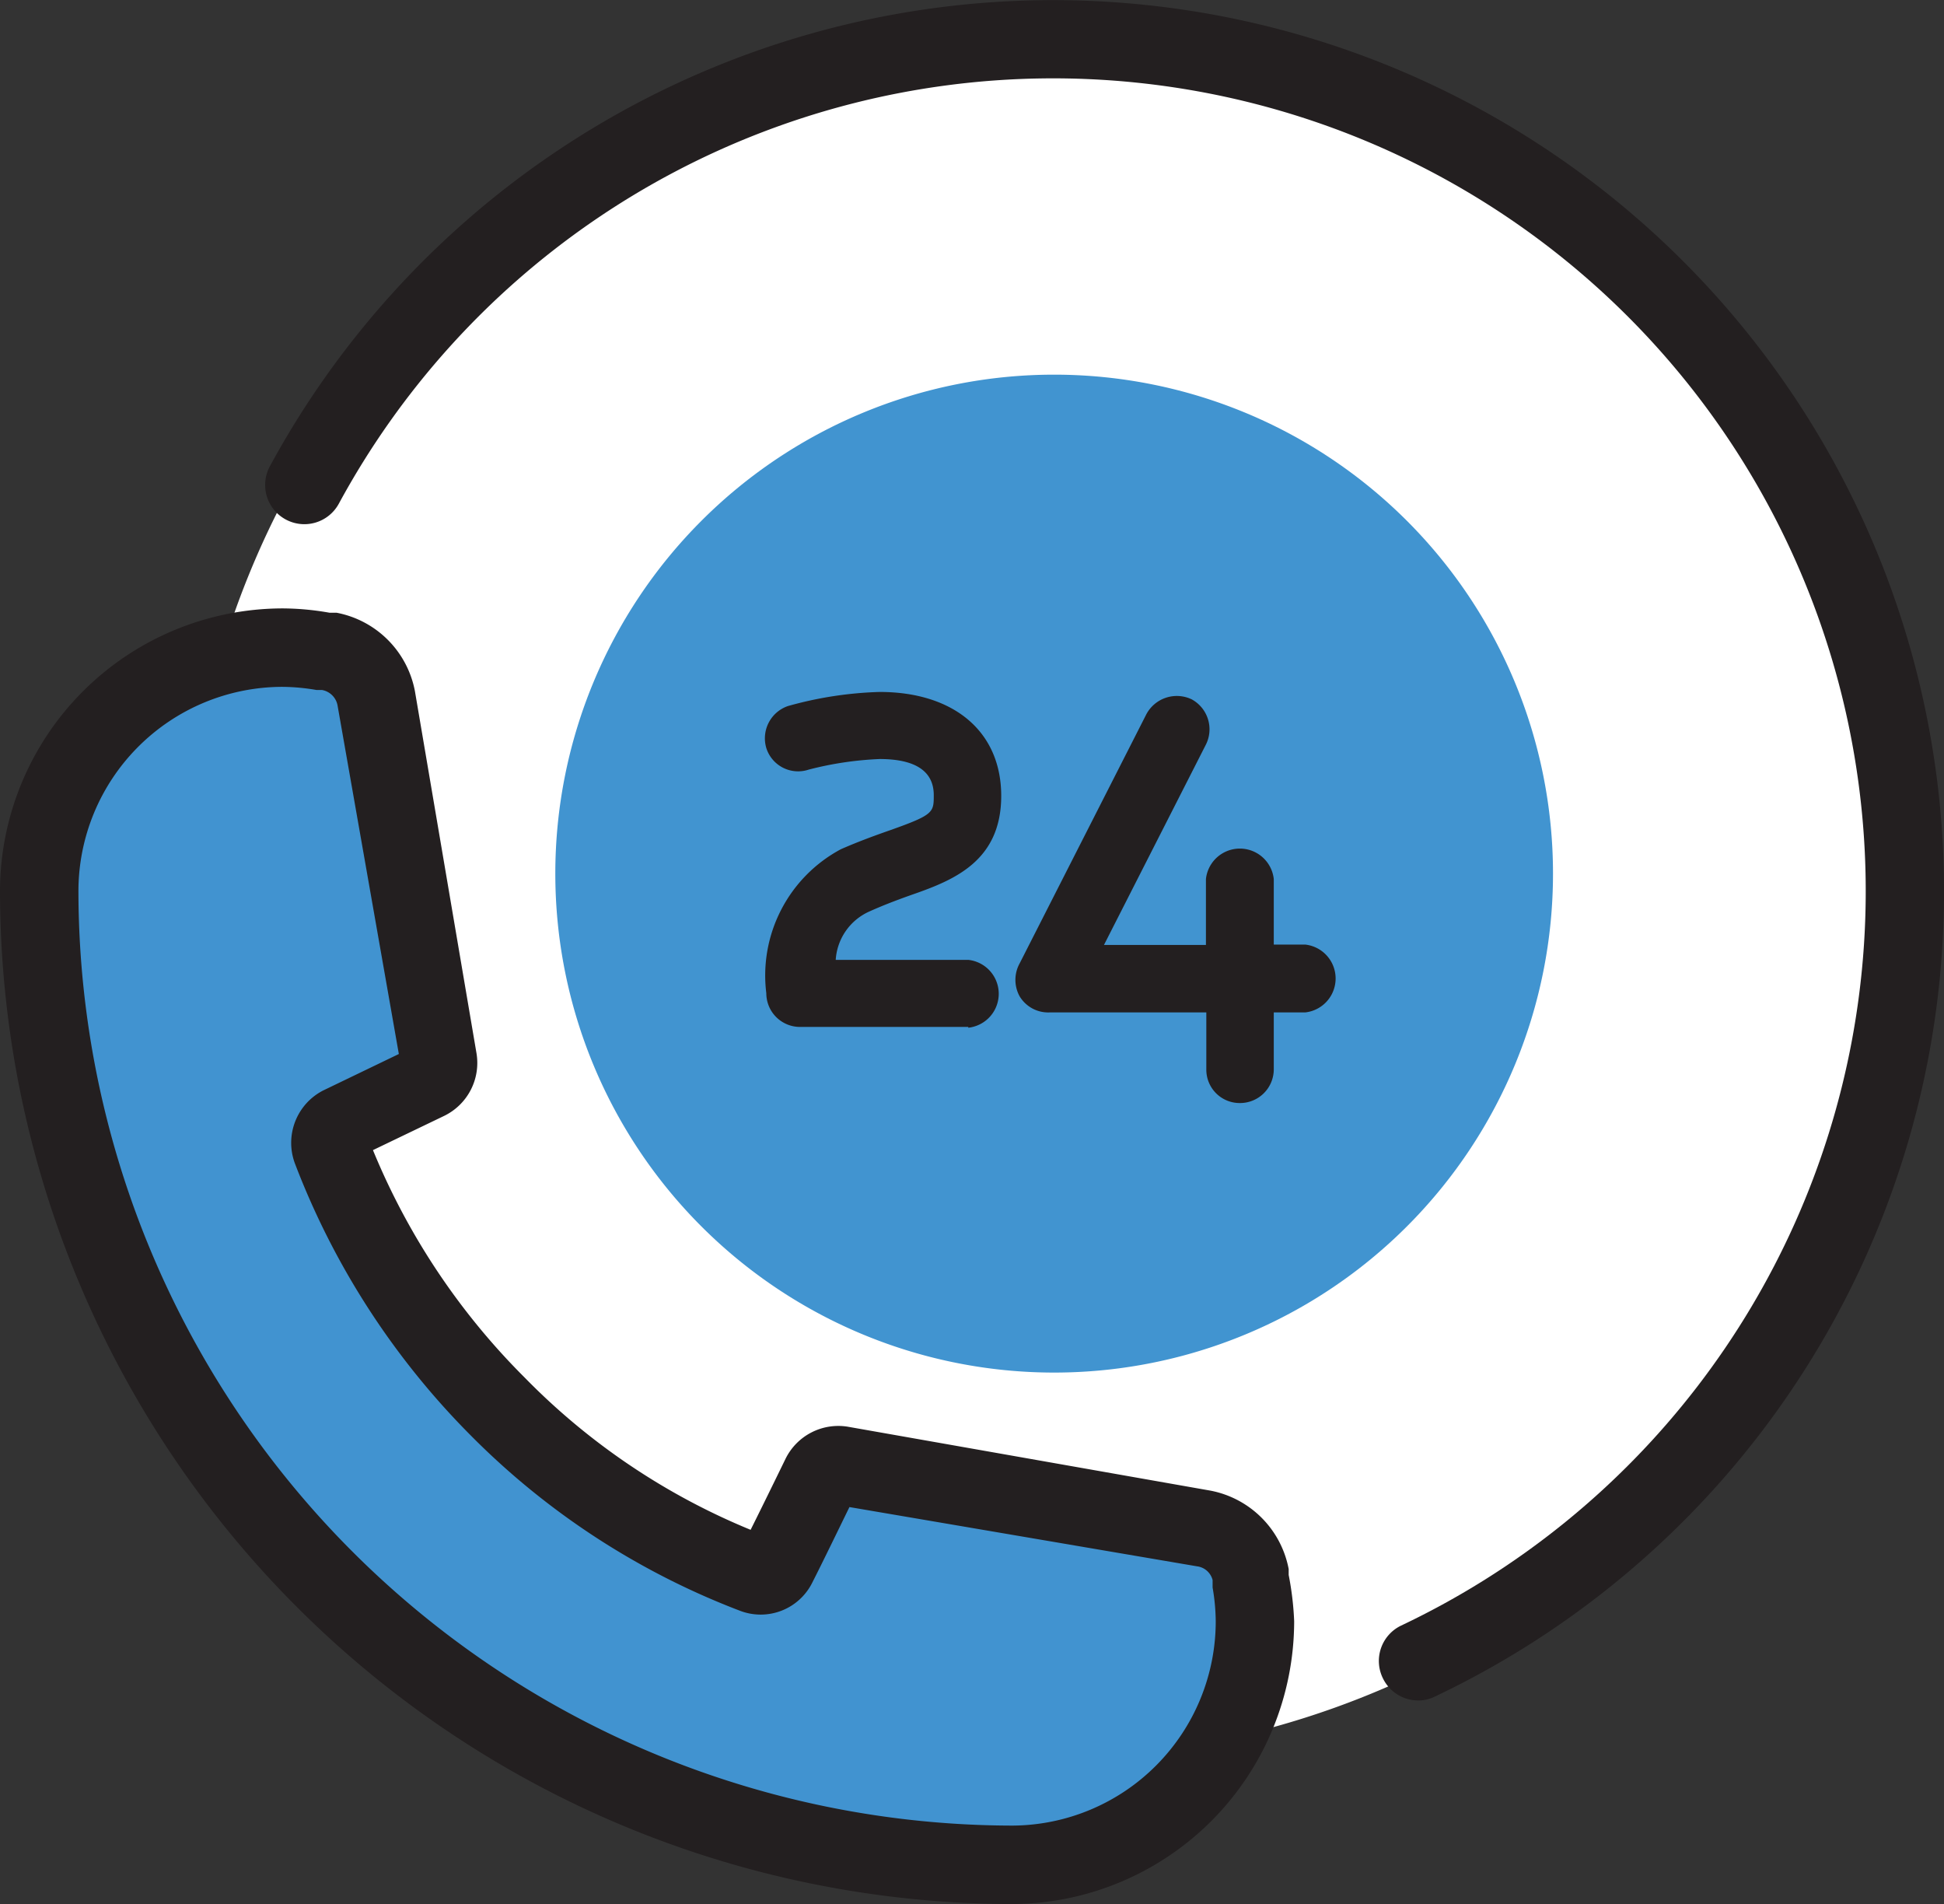 <svg xmlns="http://www.w3.org/2000/svg" viewBox="0 0 49.57 48.54"><rect x="0" y="0" width="49.57" height="48.54" fill="#333333" stroke="none"/><defs><style>.cls-1{fill:#fff;}.cls-2{fill:#4194d0;}.cls-3{fill:#4193d0;}.cls-4{fill:#231f20;}</style></defs><g id="Layer_2" data-name="Layer 2"><g id="Layer_1-2" data-name="Layer 1"><path class="cls-1" d="M4.73,22.9A21.91,21.91,0,1,0,26.64,1,21.91,21.91,0,0,0,4.73,22.9"/><path class="cls-2" d="M17.88,31.26a12.72,12.72,0,1,1,18,0,12.72,12.72,0,0,1-18,0"/><path class="cls-3" d="M32,41.33a6.21,6.21,0,0,1-6.21,6.21A24.82,24.82,0,0,1,1,22.72a6.21,6.21,0,0,1,6.2-6.21,6.8,6.8,0,0,1,1,.09l.17,0a1.5,1.5,0,0,1,1.2,1.22l1.57,9.23a.51.51,0,0,1-.28.53L8.65,28.69a.5.5,0,0,0-.24.62,18.7,18.7,0,0,0,10.8,10.82.5.5,0,0,0,.62-.25c.37-.73,1.1-2.24,1.1-2.24a.5.5,0,0,1,.53-.26l9.23,1.56a1.5,1.5,0,0,1,1.22,1.2l0,.17a6.79,6.79,0,0,1,.09,1"/><path class="cls-4" d="M25.82,48.54A25.85,25.85,0,0,1,0,22.72a7.22,7.22,0,0,1,7.2-7.21,7,7,0,0,1,1.2.11l.18,0a2.51,2.51,0,0,1,2,2l1.57,9.23a1.5,1.5,0,0,1-.83,1.6h0l-1.81.87a17.65,17.65,0,0,0,3.86,5.79A17.18,17.18,0,0,0,19.14,39c.38-.76.89-1.81.89-1.81a1.5,1.5,0,0,1,1.58-.82L30.86,38a2.51,2.51,0,0,1,2,2l0,.15A7.77,7.77,0,0,1,33,41.33,7.22,7.22,0,0,1,25.82,48.54ZM7.2,17.51A5.21,5.21,0,0,0,2,22.72,23.85,23.85,0,0,0,25.82,46.54,5.21,5.21,0,0,0,31,41.33a5.29,5.29,0,0,0-.08-.86l0-.19a.47.47,0,0,0-.4-.35l-8.86-1.51c-.24.49-.68,1.4-.94,1.91a1.47,1.47,0,0,1-1.86.73A19.38,19.38,0,0,1,12,36.59a19.84,19.84,0,0,1-4.48-6.93,1.5,1.5,0,0,1,.72-1.86l1.93-.93L8.61,18a.49.49,0,0,0-.4-.41l-.14,0A5.31,5.31,0,0,0,7.2,17.51Zm3.26,9.2h0Z"/><path class="cls-4" d="M36.16,43.35a1,1,0,0,1-.9-.57,1,1,0,0,1,.47-1.34A20.72,20.72,0,1,0,8.64,12.84a1,1,0,0,1-1.36.4,1,1,0,0,1-.4-1.35A22.72,22.72,0,1,1,36.59,43.25.94.94,0,0,1,36.16,43.35Z"/><path class="cls-4" d="M24.69,26.18H20.4a.86.86,0,0,1-.86-.86,3.65,3.65,0,0,1,1.9-3.67c.48-.21.9-.36,1.27-.49,1.1-.39,1.1-.45,1.1-.89,0-.61-.47-.92-1.38-.92a8.59,8.59,0,0,0-1.81.27.85.85,0,0,1-1.08-.55A.87.87,0,0,1,20.09,18a9.6,9.6,0,0,1,2.34-.36c1.88,0,3.1,1,3.1,2.65s-1.19,2.14-2.25,2.51c-.34.12-.72.26-1.12.44a1.45,1.45,0,0,0-.85,1.23h3.38a.87.87,0,0,1,0,1.73Z"/><path class="cls-4" d="M33.28,25.81h-.8v1.45a.86.86,0,0,1-.87.86.85.85,0,0,1-.85-.86V25.81h-4A.85.85,0,0,1,26,25.4a.87.87,0,0,1,0-.84l3.23-6.35a.88.88,0,0,1,1.16-.38A.87.87,0,0,1,30.74,19l-2.59,5.09h2.6V22.41a.87.87,0,0,1,1.73,0v1.67h.8a.87.87,0,0,1,0,1.73Z"/></g></g></svg>